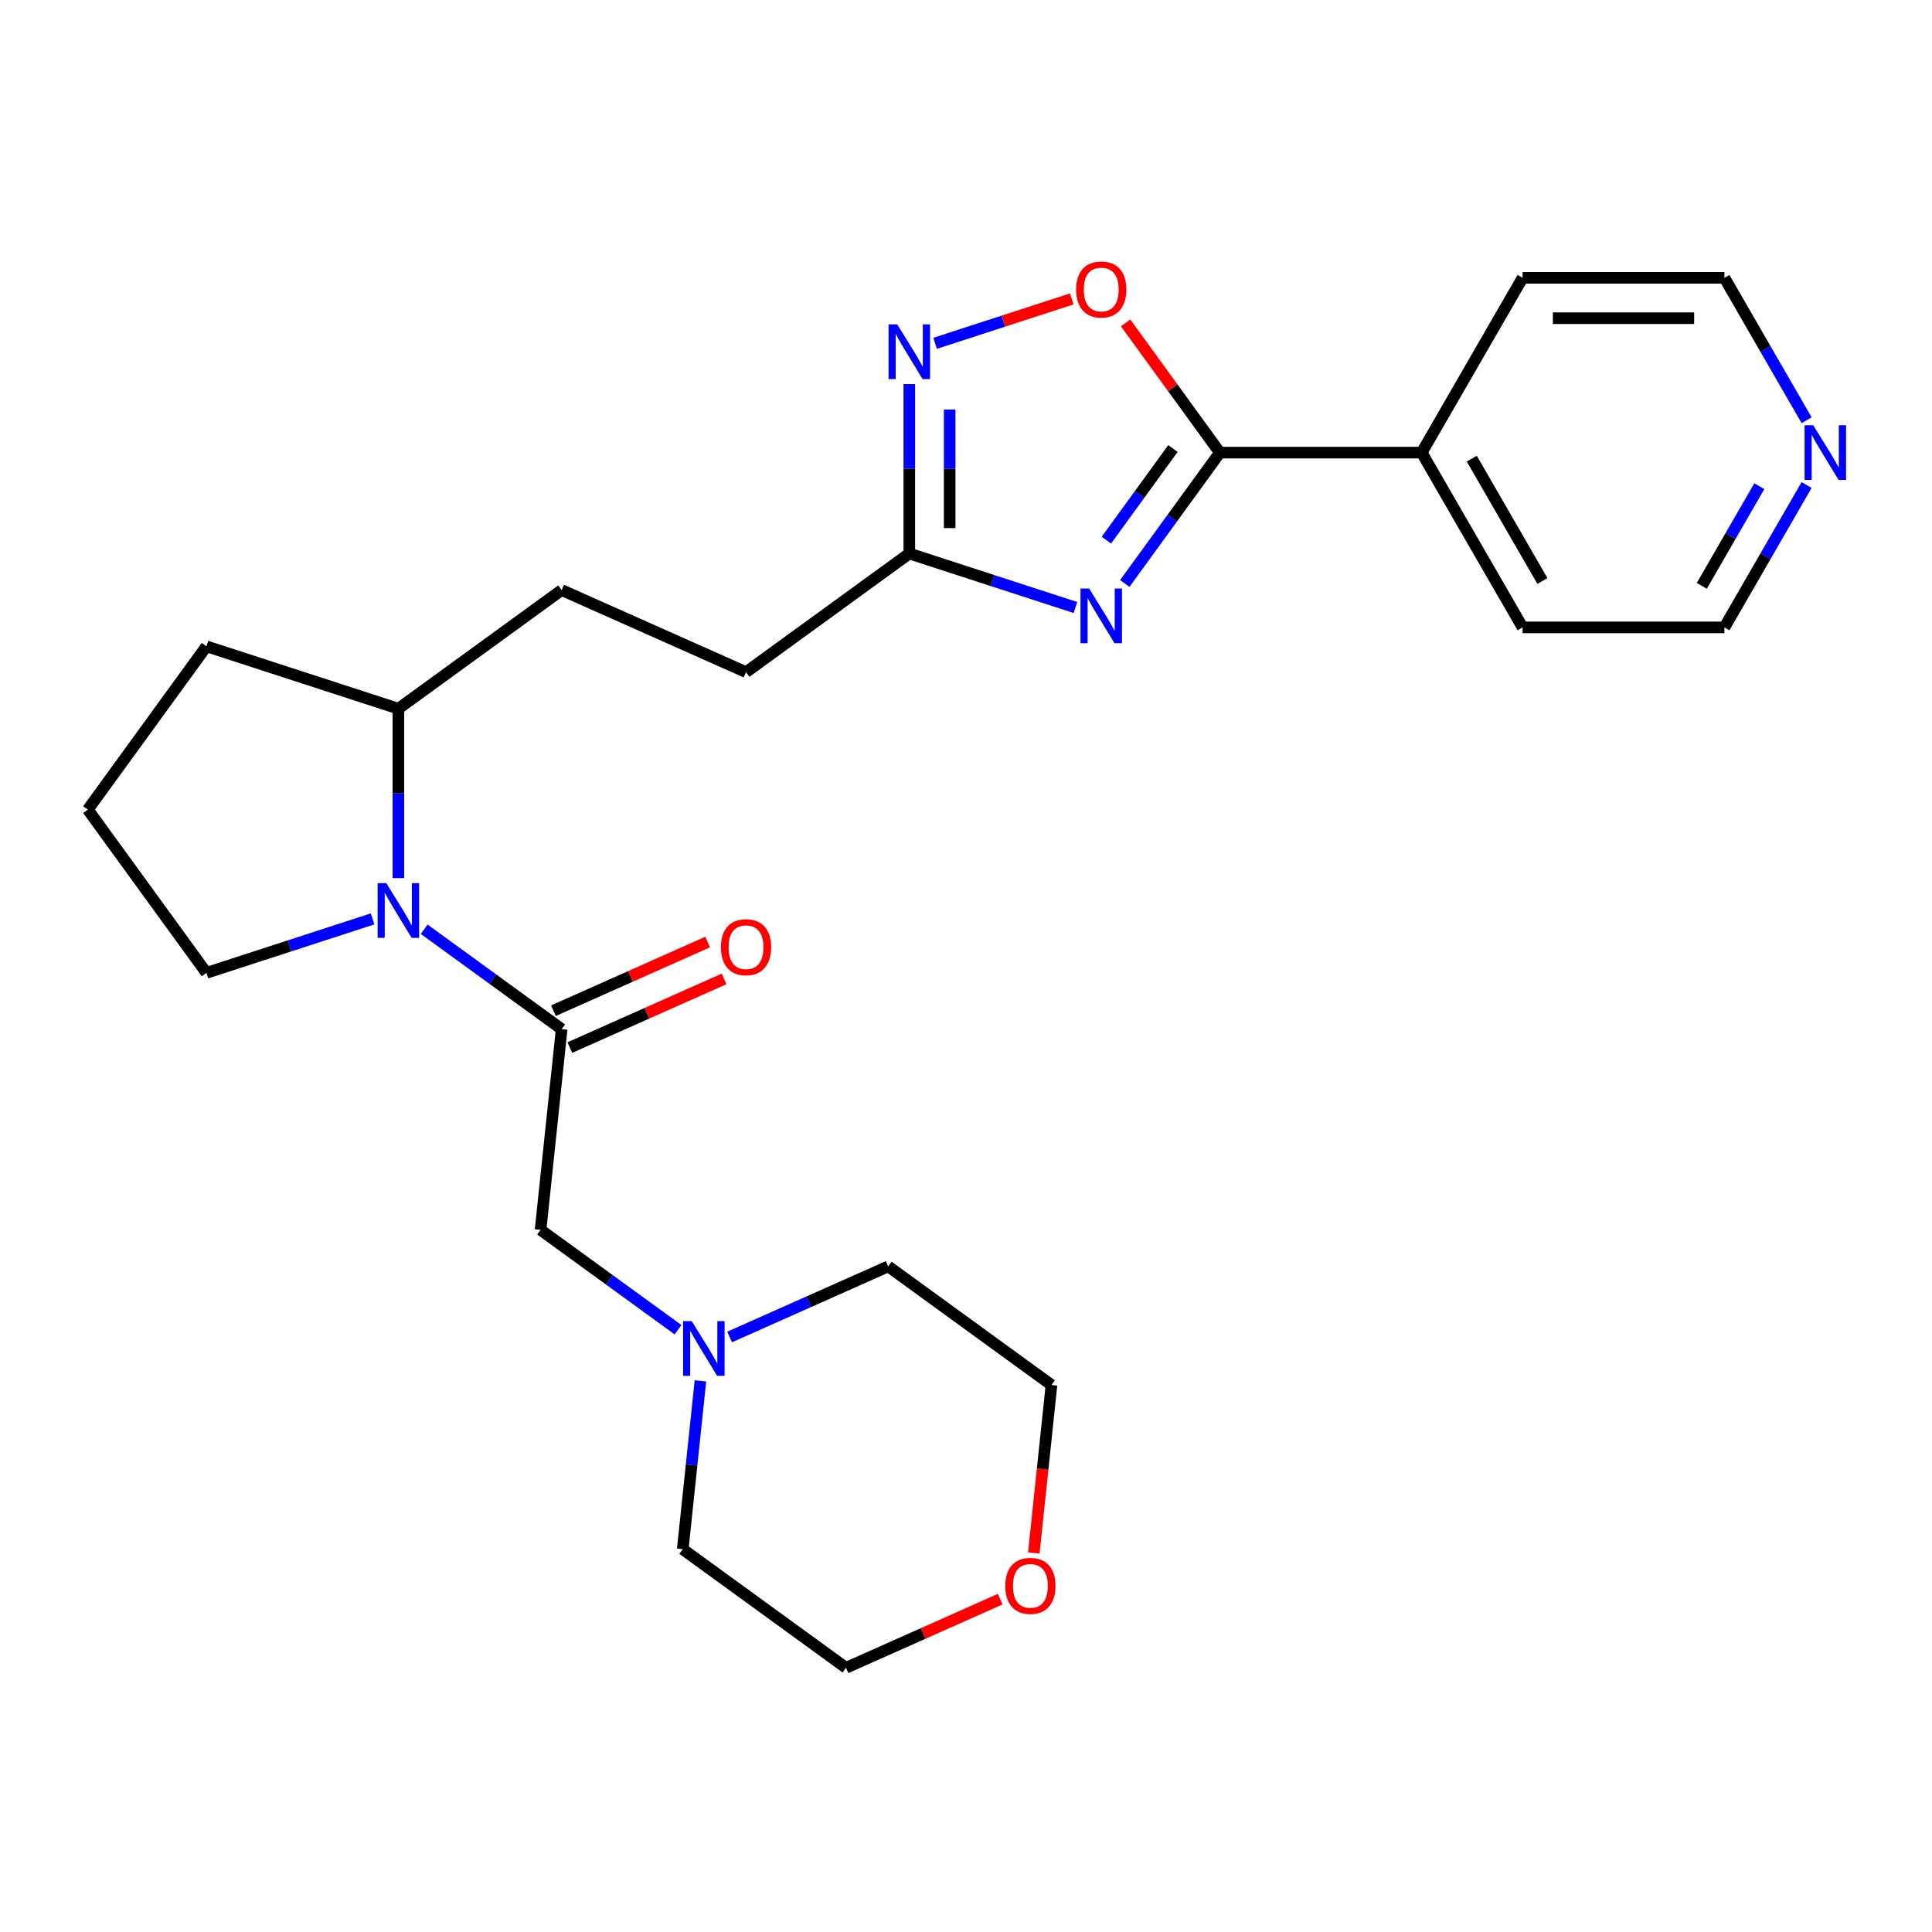 <?xml version='1.0' encoding='iso-8859-1'?>
<svg version='1.1' baseProfile='full'
              xmlns='http://www.w3.org/2000/svg'
                      xmlns:rdkit='http://www.rdkit.org/xml'
                      xmlns:xlink='http://www.w3.org/1999/xlink'
                  xml:space='preserve'
width='1000px' height='1000px' viewBox='0 0 1000 1000'>
<!-- END OF HEADER -->
<rect style='opacity:1.0;fill:#FFFFFF;stroke:none' width='1000' height='1000' x='0' y='0'> </rect>
<path class='bond-0' d='M 582.186,302.012 L 606.794,268.142' style='fill:none;fill-rule:evenodd;stroke:#0000FF;stroke-width:6px;stroke-linecap:butt;stroke-linejoin:miter;stroke-opacity:1' />
<path class='bond-0' d='M 606.794,268.142 L 631.401,234.273' style='fill:none;fill-rule:evenodd;stroke:#000000;stroke-width:6px;stroke-linecap:butt;stroke-linejoin:miter;stroke-opacity:1' />
<path class='bond-0' d='M 572.666,279.571 L 589.892,255.862' style='fill:none;fill-rule:evenodd;stroke:#0000FF;stroke-width:6px;stroke-linecap:butt;stroke-linejoin:miter;stroke-opacity:1' />
<path class='bond-0' d='M 589.892,255.862 L 607.117,232.154' style='fill:none;fill-rule:evenodd;stroke:#000000;stroke-width:6px;stroke-linecap:butt;stroke-linejoin:miter;stroke-opacity:1' />
<path class='bond-5' d='M 556.649,314.445 L 513.651,300.474' style='fill:none;fill-rule:evenodd;stroke:#0000FF;stroke-width:6px;stroke-linecap:butt;stroke-linejoin:miter;stroke-opacity:1' />
<path class='bond-5' d='M 513.651,300.474 L 470.653,286.503' style='fill:none;fill-rule:evenodd;stroke:#000000;stroke-width:6px;stroke-linecap:butt;stroke-linejoin:miter;stroke-opacity:1' />
<path class='bond-4' d='M 631.401,234.273 L 607.012,200.703' style='fill:none;fill-rule:evenodd;stroke:#000000;stroke-width:6px;stroke-linecap:butt;stroke-linejoin:miter;stroke-opacity:1' />
<path class='bond-4' d='M 607.012,200.703 L 582.622,167.134' style='fill:none;fill-rule:evenodd;stroke:#FF0000;stroke-width:6px;stroke-linecap:butt;stroke-linejoin:miter;stroke-opacity:1' />
<path class='bond-10' d='M 631.401,234.273 L 735.862,234.273' style='fill:none;fill-rule:evenodd;stroke:#000000;stroke-width:6px;stroke-linecap:butt;stroke-linejoin:miter;stroke-opacity:1' />
<path class='bond-1' d='M 290.713,532.677 L 255.134,506.827' style='fill:none;fill-rule:evenodd;stroke:#000000;stroke-width:6px;stroke-linecap:butt;stroke-linejoin:miter;stroke-opacity:1' />
<path class='bond-1' d='M 255.134,506.827 L 219.554,480.977' style='fill:none;fill-rule:evenodd;stroke:#0000FF;stroke-width:6px;stroke-linecap:butt;stroke-linejoin:miter;stroke-opacity:1' />
<path class='bond-7' d='M 290.713,532.677 L 279.794,636.565' style='fill:none;fill-rule:evenodd;stroke:#000000;stroke-width:6px;stroke-linecap:butt;stroke-linejoin:miter;stroke-opacity:1' />
<path class='bond-9' d='M 294.962,542.22 L 334.871,524.451' style='fill:none;fill-rule:evenodd;stroke:#000000;stroke-width:6px;stroke-linecap:butt;stroke-linejoin:miter;stroke-opacity:1' />
<path class='bond-9' d='M 334.871,524.451 L 374.78,506.683' style='fill:none;fill-rule:evenodd;stroke:#FF0000;stroke-width:6px;stroke-linecap:butt;stroke-linejoin:miter;stroke-opacity:1' />
<path class='bond-9' d='M 286.464,523.134 L 326.373,505.365' style='fill:none;fill-rule:evenodd;stroke:#000000;stroke-width:6px;stroke-linecap:butt;stroke-linejoin:miter;stroke-opacity:1' />
<path class='bond-9' d='M 326.373,505.365 L 366.282,487.597' style='fill:none;fill-rule:evenodd;stroke:#FF0000;stroke-width:6px;stroke-linecap:butt;stroke-linejoin:miter;stroke-opacity:1' />
<path class='bond-2' d='M 206.203,454.505 L 206.203,410.66' style='fill:none;fill-rule:evenodd;stroke:#0000FF;stroke-width:6px;stroke-linecap:butt;stroke-linejoin:miter;stroke-opacity:1' />
<path class='bond-2' d='M 206.203,410.66 L 206.203,366.816' style='fill:none;fill-rule:evenodd;stroke:#000000;stroke-width:6px;stroke-linecap:butt;stroke-linejoin:miter;stroke-opacity:1' />
<path class='bond-15' d='M 192.851,475.615 L 149.853,489.586' style='fill:none;fill-rule:evenodd;stroke:#0000FF;stroke-width:6px;stroke-linecap:butt;stroke-linejoin:miter;stroke-opacity:1' />
<path class='bond-15' d='M 149.853,489.586 L 106.855,503.557' style='fill:none;fill-rule:evenodd;stroke:#000000;stroke-width:6px;stroke-linecap:butt;stroke-linejoin:miter;stroke-opacity:1' />
<path class='bond-3' d='M 470.653,198.814 L 470.653,242.659' style='fill:none;fill-rule:evenodd;stroke:#0000FF;stroke-width:6px;stroke-linecap:butt;stroke-linejoin:miter;stroke-opacity:1' />
<path class='bond-3' d='M 470.653,242.659 L 470.653,286.503' style='fill:none;fill-rule:evenodd;stroke:#000000;stroke-width:6px;stroke-linecap:butt;stroke-linejoin:miter;stroke-opacity:1' />
<path class='bond-3' d='M 491.545,211.967 L 491.545,242.659' style='fill:none;fill-rule:evenodd;stroke:#0000FF;stroke-width:6px;stroke-linecap:butt;stroke-linejoin:miter;stroke-opacity:1' />
<path class='bond-3' d='M 491.545,242.659 L 491.545,273.35' style='fill:none;fill-rule:evenodd;stroke:#000000;stroke-width:6px;stroke-linecap:butt;stroke-linejoin:miter;stroke-opacity:1' />
<path class='bond-26' d='M 484.005,177.704 L 519.372,166.213' style='fill:none;fill-rule:evenodd;stroke:#0000FF;stroke-width:6px;stroke-linecap:butt;stroke-linejoin:miter;stroke-opacity:1' />
<path class='bond-26' d='M 519.372,166.213 L 554.74,154.721' style='fill:none;fill-rule:evenodd;stroke:#FF0000;stroke-width:6px;stroke-linecap:butt;stroke-linejoin:miter;stroke-opacity:1' />
<path class='bond-14' d='M 470.653,286.503 L 386.143,347.903' style='fill:none;fill-rule:evenodd;stroke:#000000;stroke-width:6px;stroke-linecap:butt;stroke-linejoin:miter;stroke-opacity:1' />
<path class='bond-6' d='M 350.953,688.265 L 315.373,662.415' style='fill:none;fill-rule:evenodd;stroke:#0000FF;stroke-width:6px;stroke-linecap:butt;stroke-linejoin:miter;stroke-opacity:1' />
<path class='bond-6' d='M 315.373,662.415 L 279.794,636.565' style='fill:none;fill-rule:evenodd;stroke:#000000;stroke-width:6px;stroke-linecap:butt;stroke-linejoin:miter;stroke-opacity:1' />
<path class='bond-16' d='M 377.656,692.021 L 418.695,673.749' style='fill:none;fill-rule:evenodd;stroke:#0000FF;stroke-width:6px;stroke-linecap:butt;stroke-linejoin:miter;stroke-opacity:1' />
<path class='bond-16' d='M 418.695,673.749 L 459.734,655.478' style='fill:none;fill-rule:evenodd;stroke:#000000;stroke-width:6px;stroke-linecap:butt;stroke-linejoin:miter;stroke-opacity:1' />
<path class='bond-17' d='M 362.542,714.737 L 357.964,758.295' style='fill:none;fill-rule:evenodd;stroke:#0000FF;stroke-width:6px;stroke-linecap:butt;stroke-linejoin:miter;stroke-opacity:1' />
<path class='bond-17' d='M 357.964,758.295 L 353.385,801.854' style='fill:none;fill-rule:evenodd;stroke:#000000;stroke-width:6px;stroke-linecap:butt;stroke-linejoin:miter;stroke-opacity:1' />
<path class='bond-8' d='M 206.203,366.816 L 290.713,305.416' style='fill:none;fill-rule:evenodd;stroke:#000000;stroke-width:6px;stroke-linecap:butt;stroke-linejoin:miter;stroke-opacity:1' />
<path class='bond-21' d='M 206.203,366.816 L 106.855,334.536' style='fill:none;fill-rule:evenodd;stroke:#000000;stroke-width:6px;stroke-linecap:butt;stroke-linejoin:miter;stroke-opacity:1' />
<path class='bond-24' d='M 735.862,234.273 L 788.092,143.807' style='fill:none;fill-rule:evenodd;stroke:#000000;stroke-width:6px;stroke-linecap:butt;stroke-linejoin:miter;stroke-opacity:1' />
<path class='bond-25' d='M 735.862,234.273 L 788.092,324.738' style='fill:none;fill-rule:evenodd;stroke:#000000;stroke-width:6px;stroke-linecap:butt;stroke-linejoin:miter;stroke-opacity:1' />
<path class='bond-25' d='M 761.789,237.397 L 798.351,300.722' style='fill:none;fill-rule:evenodd;stroke:#000000;stroke-width:6px;stroke-linecap:butt;stroke-linejoin:miter;stroke-opacity:1' />
<path class='bond-11' d='M 935.1,251.044 L 913.826,287.891' style='fill:none;fill-rule:evenodd;stroke:#0000FF;stroke-width:6px;stroke-linecap:butt;stroke-linejoin:miter;stroke-opacity:1' />
<path class='bond-11' d='M 913.826,287.891 L 892.553,324.738' style='fill:none;fill-rule:evenodd;stroke:#000000;stroke-width:6px;stroke-linecap:butt;stroke-linejoin:miter;stroke-opacity:1' />
<path class='bond-11' d='M 910.625,251.652 L 895.733,277.445' style='fill:none;fill-rule:evenodd;stroke:#0000FF;stroke-width:6px;stroke-linecap:butt;stroke-linejoin:miter;stroke-opacity:1' />
<path class='bond-11' d='M 895.733,277.445 L 880.842,303.238' style='fill:none;fill-rule:evenodd;stroke:#000000;stroke-width:6px;stroke-linecap:butt;stroke-linejoin:miter;stroke-opacity:1' />
<path class='bond-27' d='M 935.1,217.501 L 913.826,180.654' style='fill:none;fill-rule:evenodd;stroke:#0000FF;stroke-width:6px;stroke-linecap:butt;stroke-linejoin:miter;stroke-opacity:1' />
<path class='bond-27' d='M 913.826,180.654 L 892.553,143.807' style='fill:none;fill-rule:evenodd;stroke:#000000;stroke-width:6px;stroke-linecap:butt;stroke-linejoin:miter;stroke-opacity:1' />
<path class='bond-12' d='M 517.714,827.717 L 477.805,845.486' style='fill:none;fill-rule:evenodd;stroke:#FF0000;stroke-width:6px;stroke-linecap:butt;stroke-linejoin:miter;stroke-opacity:1' />
<path class='bond-12' d='M 477.805,845.486 L 437.896,863.254' style='fill:none;fill-rule:evenodd;stroke:#000000;stroke-width:6px;stroke-linecap:butt;stroke-linejoin:miter;stroke-opacity:1' />
<path class='bond-29' d='M 535.105,803.835 L 539.675,760.356' style='fill:none;fill-rule:evenodd;stroke:#FF0000;stroke-width:6px;stroke-linecap:butt;stroke-linejoin:miter;stroke-opacity:1' />
<path class='bond-29' d='M 539.675,760.356 L 544.244,716.878' style='fill:none;fill-rule:evenodd;stroke:#000000;stroke-width:6px;stroke-linecap:butt;stroke-linejoin:miter;stroke-opacity:1' />
<path class='bond-13' d='M 290.713,305.416 L 386.143,347.903' style='fill:none;fill-rule:evenodd;stroke:#000000;stroke-width:6px;stroke-linecap:butt;stroke-linejoin:miter;stroke-opacity:1' />
<path class='bond-28' d='M 106.855,503.557 L 45.455,419.046' style='fill:none;fill-rule:evenodd;stroke:#000000;stroke-width:6px;stroke-linecap:butt;stroke-linejoin:miter;stroke-opacity:1' />
<path class='bond-22' d='M 459.734,655.478 L 544.244,716.878' style='fill:none;fill-rule:evenodd;stroke:#000000;stroke-width:6px;stroke-linecap:butt;stroke-linejoin:miter;stroke-opacity:1' />
<path class='bond-23' d='M 353.385,801.854 L 437.896,863.254' style='fill:none;fill-rule:evenodd;stroke:#000000;stroke-width:6px;stroke-linecap:butt;stroke-linejoin:miter;stroke-opacity:1' />
<path class='bond-18' d='M 45.455,419.046 L 106.855,334.536' style='fill:none;fill-rule:evenodd;stroke:#000000;stroke-width:6px;stroke-linecap:butt;stroke-linejoin:miter;stroke-opacity:1' />
<path class='bond-19' d='M 892.553,143.807 L 788.092,143.807' style='fill:none;fill-rule:evenodd;stroke:#000000;stroke-width:6px;stroke-linecap:butt;stroke-linejoin:miter;stroke-opacity:1' />
<path class='bond-19' d='M 876.884,164.699 L 803.761,164.699' style='fill:none;fill-rule:evenodd;stroke:#000000;stroke-width:6px;stroke-linecap:butt;stroke-linejoin:miter;stroke-opacity:1' />
<path class='bond-20' d='M 892.553,324.738 L 788.092,324.738' style='fill:none;fill-rule:evenodd;stroke:#000000;stroke-width:6px;stroke-linecap:butt;stroke-linejoin:miter;stroke-opacity:1' />
<path  class='atom-0' d='M 563.741 304.623
L 573.021 319.623
Q 573.941 321.103, 575.421 323.783
Q 576.901 326.463, 576.981 326.623
L 576.981 304.623
L 580.741 304.623
L 580.741 332.943
L 576.861 332.943
L 566.901 316.543
Q 565.741 314.623, 564.501 312.423
Q 563.301 310.223, 562.941 309.543
L 562.941 332.943
L 559.261 332.943
L 559.261 304.623
L 563.741 304.623
' fill='#0000FF'/>
<path  class='atom-3' d='M 199.943 457.116
L 209.223 472.116
Q 210.143 473.596, 211.623 476.276
Q 213.103 478.956, 213.183 479.116
L 213.183 457.116
L 216.943 457.116
L 216.943 485.436
L 213.063 485.436
L 203.103 469.036
Q 201.943 467.116, 200.703 464.916
Q 199.503 462.716, 199.143 462.036
L 199.143 485.436
L 195.463 485.436
L 195.463 457.116
L 199.943 457.116
' fill='#0000FF'/>
<path  class='atom-4' d='M 464.393 167.883
L 473.673 182.883
Q 474.593 184.363, 476.073 187.043
Q 477.553 189.723, 477.633 189.883
L 477.633 167.883
L 481.393 167.883
L 481.393 196.203
L 477.513 196.203
L 467.553 179.803
Q 466.393 177.883, 465.153 175.683
Q 463.953 173.483, 463.593 172.803
L 463.593 196.203
L 459.913 196.203
L 459.913 167.883
L 464.393 167.883
' fill='#0000FF'/>
<path  class='atom-5' d='M 557.001 149.842
Q 557.001 143.042, 560.361 139.242
Q 563.721 135.442, 570.001 135.442
Q 576.281 135.442, 579.641 139.242
Q 583.001 143.042, 583.001 149.842
Q 583.001 156.722, 579.601 160.642
Q 576.201 164.522, 570.001 164.522
Q 563.761 164.522, 560.361 160.642
Q 557.001 156.762, 557.001 149.842
M 570.001 161.322
Q 574.321 161.322, 576.641 158.442
Q 579.001 155.522, 579.001 149.842
Q 579.001 144.282, 576.641 141.482
Q 574.321 138.642, 570.001 138.642
Q 565.681 138.642, 563.321 141.442
Q 561.001 144.242, 561.001 149.842
Q 561.001 155.562, 563.321 158.442
Q 565.681 161.322, 570.001 161.322
' fill='#FF0000'/>
<path  class='atom-7' d='M 358.044 683.806
L 367.324 698.806
Q 368.244 700.286, 369.724 702.966
Q 371.204 705.646, 371.284 705.806
L 371.284 683.806
L 375.044 683.806
L 375.044 712.126
L 371.164 712.126
L 361.204 695.726
Q 360.044 693.806, 358.804 691.606
Q 357.604 689.406, 357.244 688.726
L 357.244 712.126
L 353.564 712.126
L 353.564 683.806
L 358.044 683.806
' fill='#0000FF'/>
<path  class='atom-10' d='M 373.143 490.269
Q 373.143 483.469, 376.503 479.669
Q 379.863 475.869, 386.143 475.869
Q 392.423 475.869, 395.783 479.669
Q 399.143 483.469, 399.143 490.269
Q 399.143 497.149, 395.743 501.069
Q 392.343 504.949, 386.143 504.949
Q 379.903 504.949, 376.503 501.069
Q 373.143 497.189, 373.143 490.269
M 386.143 501.749
Q 390.463 501.749, 392.783 498.869
Q 395.143 495.949, 395.143 490.269
Q 395.143 484.709, 392.783 481.909
Q 390.463 479.069, 386.143 479.069
Q 381.823 479.069, 379.463 481.869
Q 377.143 484.669, 377.143 490.269
Q 377.143 495.989, 379.463 498.869
Q 381.823 501.749, 386.143 501.749
' fill='#FF0000'/>
<path  class='atom-12' d='M 938.523 220.113
L 947.803 235.113
Q 948.723 236.593, 950.203 239.273
Q 951.683 241.953, 951.763 242.113
L 951.763 220.113
L 955.523 220.113
L 955.523 248.433
L 951.643 248.433
L 941.683 232.033
Q 940.523 230.113, 939.283 227.913
Q 938.083 225.713, 937.723 225.033
L 937.723 248.433
L 934.043 248.433
L 934.043 220.113
L 938.523 220.113
' fill='#0000FF'/>
<path  class='atom-13' d='M 520.325 820.846
Q 520.325 814.046, 523.685 810.246
Q 527.045 806.446, 533.325 806.446
Q 539.605 806.446, 542.965 810.246
Q 546.325 814.046, 546.325 820.846
Q 546.325 827.726, 542.925 831.646
Q 539.525 835.526, 533.325 835.526
Q 527.085 835.526, 523.685 831.646
Q 520.325 827.766, 520.325 820.846
M 533.325 832.326
Q 537.645 832.326, 539.965 829.446
Q 542.325 826.526, 542.325 820.846
Q 542.325 815.286, 539.965 812.486
Q 537.645 809.646, 533.325 809.646
Q 529.005 809.646, 526.645 812.446
Q 524.325 815.246, 524.325 820.846
Q 524.325 826.566, 526.645 829.446
Q 529.005 832.326, 533.325 832.326
' fill='#FF0000'/>
</svg>
